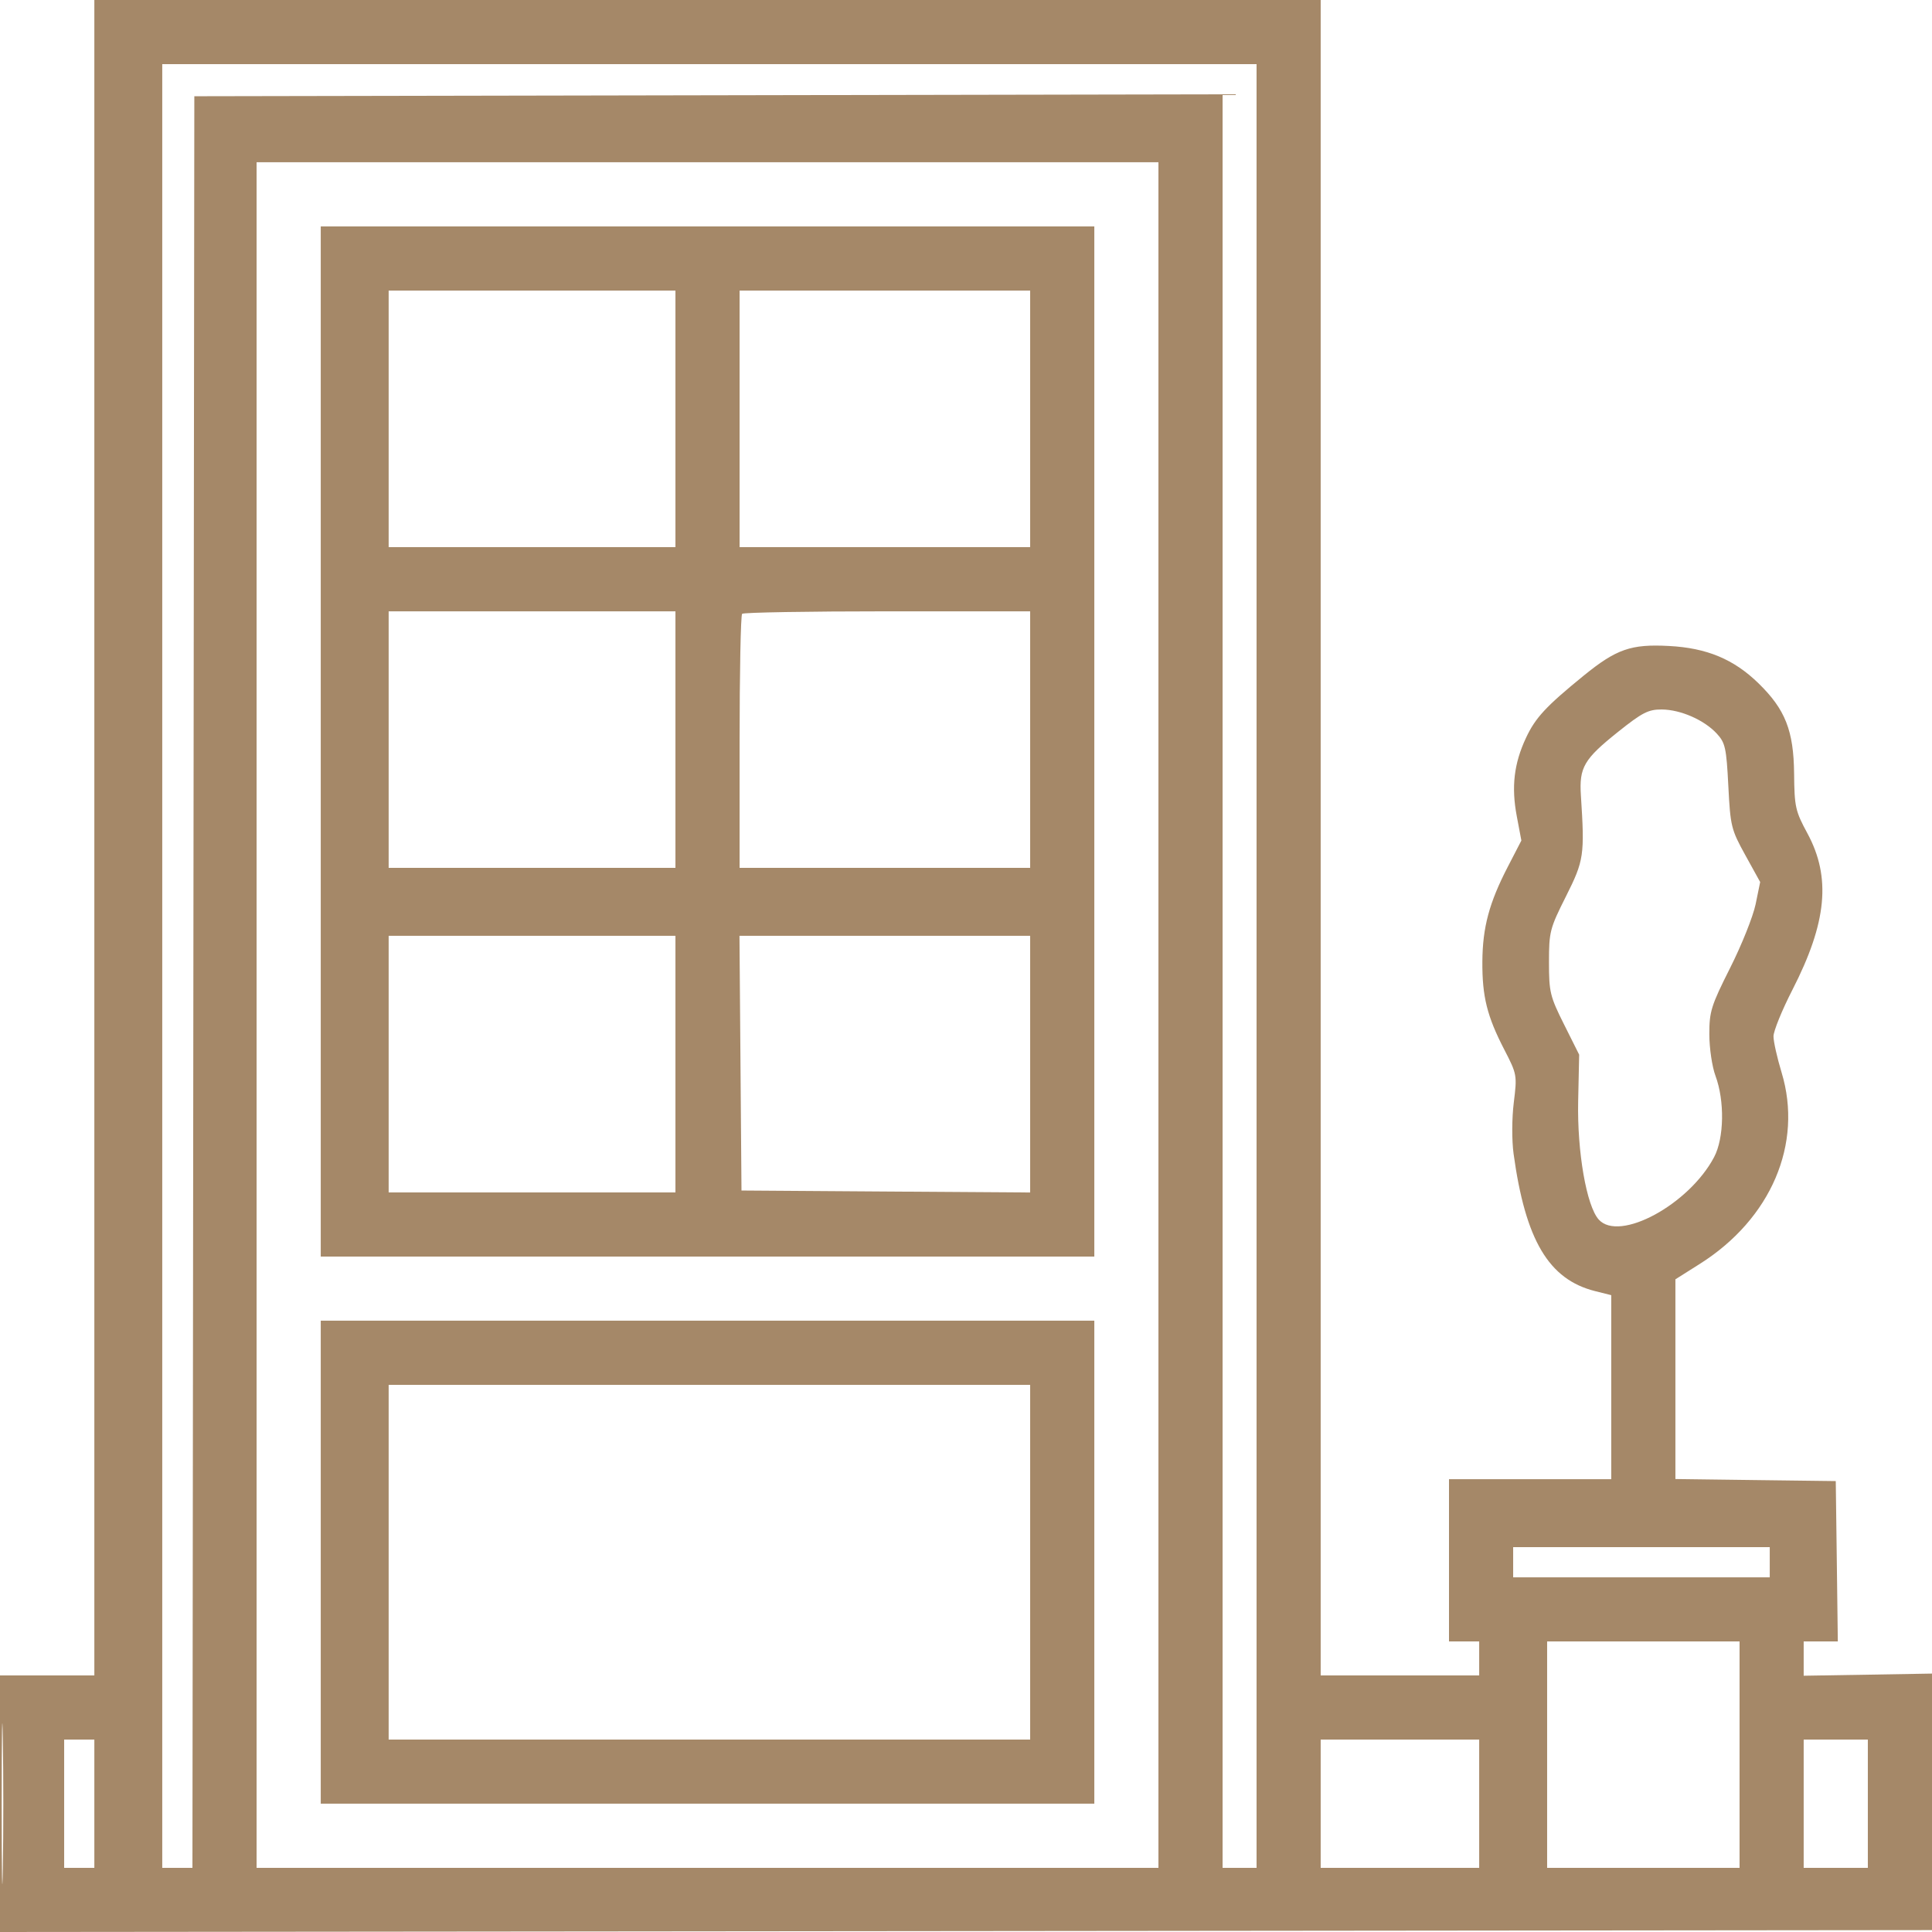 <svg xmlns="http://www.w3.org/2000/svg" width="48" height="48" viewBox="0 0 48 48" fill="none"><g clip-path="url(#clip0_140_785)"><path fill-rule="evenodd" clip-rule="evenodd" d="M2.344 20.812V41.625H1.172H0V44.813V48L24.023 47.977L48.047 47.953L48.072 44.766L48.096 41.578L46.454 41.606L44.812 41.633V41.207V40.781H45.236H45.66L45.635 38.789L45.609 36.797L43.617 36.772L41.625 36.746V34.265V31.784L42.23 31.402C44.002 30.283 44.8 28.415 44.263 26.645C44.153 26.283 44.062 25.879 44.062 25.747C44.062 25.616 44.274 25.095 44.533 24.59C45.389 22.919 45.496 21.8 44.905 20.705C44.605 20.151 44.582 20.047 44.574 19.219C44.563 18.153 44.355 17.625 43.69 16.977C43.076 16.378 42.405 16.098 41.464 16.049C40.522 15.999 40.16 16.125 39.345 16.787C38.406 17.552 38.146 17.832 37.911 18.336C37.614 18.972 37.546 19.549 37.684 20.279L37.798 20.883L37.462 21.533C36.999 22.427 36.835 23.039 36.829 23.888C36.823 24.758 36.946 25.25 37.373 26.076C37.689 26.688 37.694 26.712 37.61 27.389C37.561 27.783 37.559 28.328 37.604 28.662C37.899 30.813 38.477 31.787 39.628 32.077L40.031 32.178V34.464V36.75H38.016H36V38.766V40.781H36.375H36.75V41.203V41.625H34.781H32.812V20.812V0H17.578H2.344V20.812ZM4.031 24V46.406H4.406H4.781L4.804 24.398L4.828 2.391L17.602 2.367L30.375 2.343V24.375V46.406H30.797H31.219V24V1.594H17.625H4.031V24ZM6.375 25.219V46.406H17.578H28.781V25.219V4.031H17.578H6.375V25.219ZM7.969 18.422V31.219H17.578H27.188V18.422V5.625H17.578H7.969V18.422ZM9.656 10.406V13.594H13.219H16.781V10.406V7.219H13.219H9.656V10.406ZM18.375 10.406V13.594H21.984H25.594V10.406V7.219H21.984H18.375V10.406ZM9.656 18.375V21.562H13.219H16.781V18.375V15.188H13.219H9.656V18.375ZM18.438 15.25C18.403 15.284 18.375 16.719 18.375 18.438V21.562H21.984H25.594V18.375V15.188H22.047C20.096 15.188 18.472 15.216 18.438 15.25ZM40.204 18.18C39.352 18.86 39.232 19.065 39.277 19.764C39.373 21.249 39.354 21.378 38.906 22.27C38.505 23.068 38.484 23.149 38.484 23.906C38.484 24.648 38.51 24.755 38.859 25.453L39.234 26.203L39.209 27.359C39.182 28.613 39.417 29.965 39.721 30.3C40.232 30.866 41.965 29.927 42.587 28.747C42.836 28.274 42.851 27.351 42.621 26.73C42.537 26.505 42.468 26.041 42.468 25.699C42.467 25.132 42.511 24.989 42.985 24.047C43.271 23.48 43.555 22.768 43.618 22.465L43.731 21.914L43.362 21.246C43.011 20.61 42.991 20.529 42.94 19.529C42.892 18.582 42.864 18.455 42.654 18.227C42.34 17.887 41.754 17.63 41.285 17.627C40.953 17.625 40.802 17.703 40.204 18.18ZM9.656 26.438V29.625H13.219H16.781V26.438V23.25H13.219H9.656V26.438ZM18.397 26.414L18.422 29.578L22.008 29.603L25.594 29.627V26.439V23.25H21.983H18.372L18.397 26.414ZM7.969 38.812V44.812H17.578H27.188V38.812V32.812H17.578H7.969V38.812ZM9.656 38.812V43.219H17.625H25.594V38.812V34.406H17.625H9.656V38.812ZM37.594 38.812V39.188H40.781H43.969V38.812V38.438H40.781H37.594V38.812ZM38.438 43.594V46.406H40.828H43.219V43.594V40.781H40.828H38.438V43.594ZM0.042 44.812C0.042 46.591 0.055 47.319 0.07 46.43C0.086 45.54 0.086 44.085 0.07 43.195C0.055 42.306 0.042 43.034 0.042 44.812ZM1.594 44.812V46.406H1.969H2.344V44.812V43.219H1.969H1.594V44.812ZM32.812 44.812V46.406H34.781H36.75V44.812V43.219H34.781H32.812V44.812ZM44.812 44.812V46.406H45.609H46.406V44.812V43.219H45.609H44.812V44.812Z" fill="#A58868"></path></g><defs><clipPath id="clip0_140_785"><rect width="48" height="48" fill="white"></rect></clipPath></defs></svg>